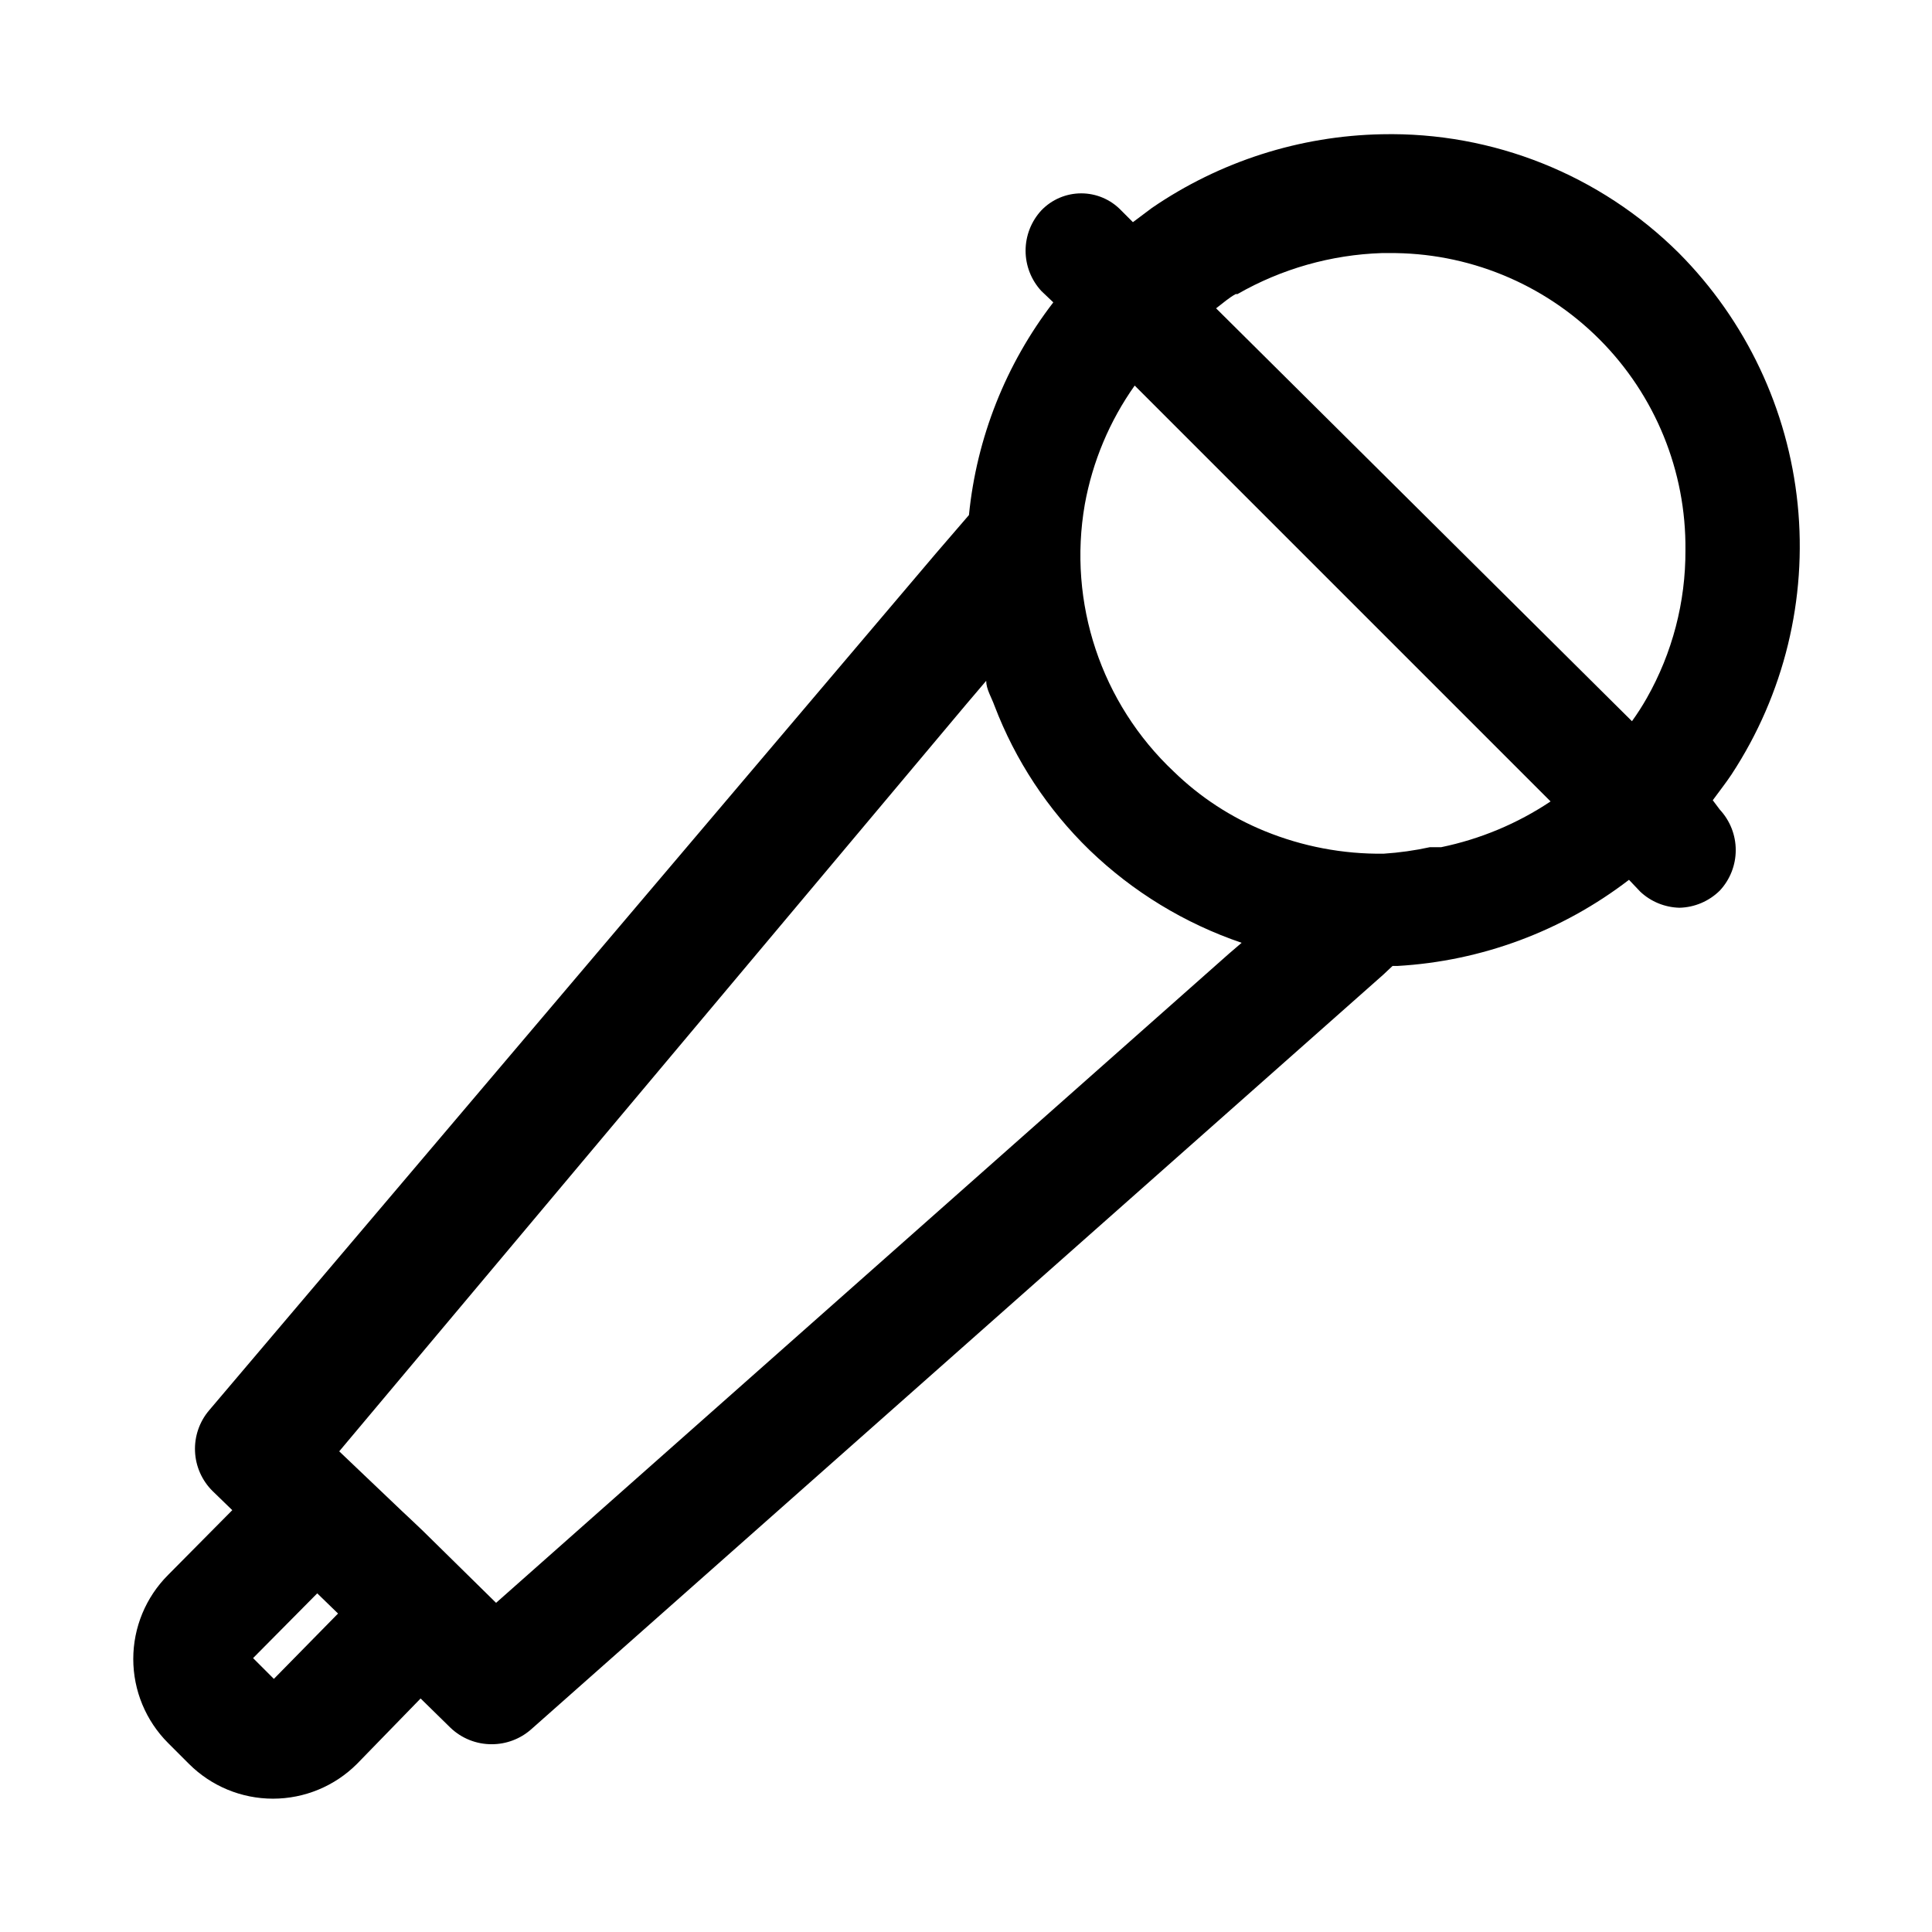 <?xml version="1.0" encoding="UTF-8"?>
<!-- Uploaded to: ICON Repo, www.svgrepo.com, Generator: ICON Repo Mixer Tools -->
<svg fill="#000000" width="800px" height="800px" version="1.1" viewBox="144 144 512 512" xmlns="http://www.w3.org/2000/svg">
 <path d="m597.9 356.07c1.73-2.363 3.465-4.566 5.039-6.926l-0.004-0.004c13.848-21.133 20.012-46.383 17.461-71.52-2.551-25.137-13.664-48.633-31.473-66.555-20.871-20.758-49.289-32.125-78.719-31.488-21.781 0.422-42.961 7.211-60.93 19.523l-5.039 3.777-3.148-3.148c-2.758-2.867-6.566-4.488-10.547-4.488s-7.789 1.621-10.551 4.488c-2.699 2.91-4.199 6.734-4.199 10.707 0 3.969 1.5 7.793 4.199 10.703l3.148 2.992c-12.574 16.328-20.32 35.855-22.355 56.363l-8.816 10.234-192.55 227.03c-2.574 3.027-3.906 6.918-3.731 10.891 0.172 3.973 1.844 7.731 4.676 10.52l5.195 5.039-17.004 17.16c-5.91 5.906-9.234 13.922-9.234 22.277 0 8.359 3.324 16.371 9.234 22.277l5.512 5.512c5.906 5.914 13.922 9.234 22.277 9.234 8.359 0 16.371-3.32 22.277-9.234l16.848-17.32 7.871 7.715c2.957 2.852 6.914 4.434 11.02 4.41 3.828-0.008 7.523-1.406 10.395-3.938l225.77-199.95 2.519-2.363h1.258v0.004c22.297-1.27 43.691-9.227 61.402-22.832l2.992 3.148v0.004c2.82 2.644 6.519 4.156 10.391 4.25 4.019-0.098 7.852-1.734 10.703-4.566 2.703-2.91 4.203-6.734 4.203-10.707 0-3.969-1.5-7.793-4.203-10.707zm-125.95-134.14c11.672-6.691 24.809-10.422 38.258-10.863h1.73c20.945-0.215 41.09 8.012 55.898 22.82 14.809 14.812 23.035 34.957 22.824 55.898 0.066 13.738-3.461 27.254-10.234 39.203-1.199 2.117-2.516 4.168-3.938 6.141l-110.21-109.42c2.047-1.574 3.465-2.832 5.195-3.777zm-255.37 366.99-5.512-5.508 17.004-17.16 5.512 5.352zm58.883-20.152-19.367-19.051-3.148-2.992-2.519-2.363-16.531-15.742 166.1-197.9 5.352-6.297c0 2.203 1.418 4.41 2.203 6.613v-0.004c5.504 14.441 14.102 27.5 25.191 38.258 11.465 11.051 25.227 19.438 40.305 24.562l-3.305 2.832zm250.48-200.26h-2.992 0.004c-4.047 0.883-8.152 1.461-12.281 1.73-10.789 0.129-21.496-1.906-31.488-5.984-8.965-3.652-17.145-8.996-24.09-15.742-19.285-18.141-28.16-44.762-23.613-70.848 2.051-11.34 6.562-22.086 13.223-31.488l110.21 110.21h0.004c-8.789 5.871-18.625 9.984-28.973 12.125z"/>
</svg>
